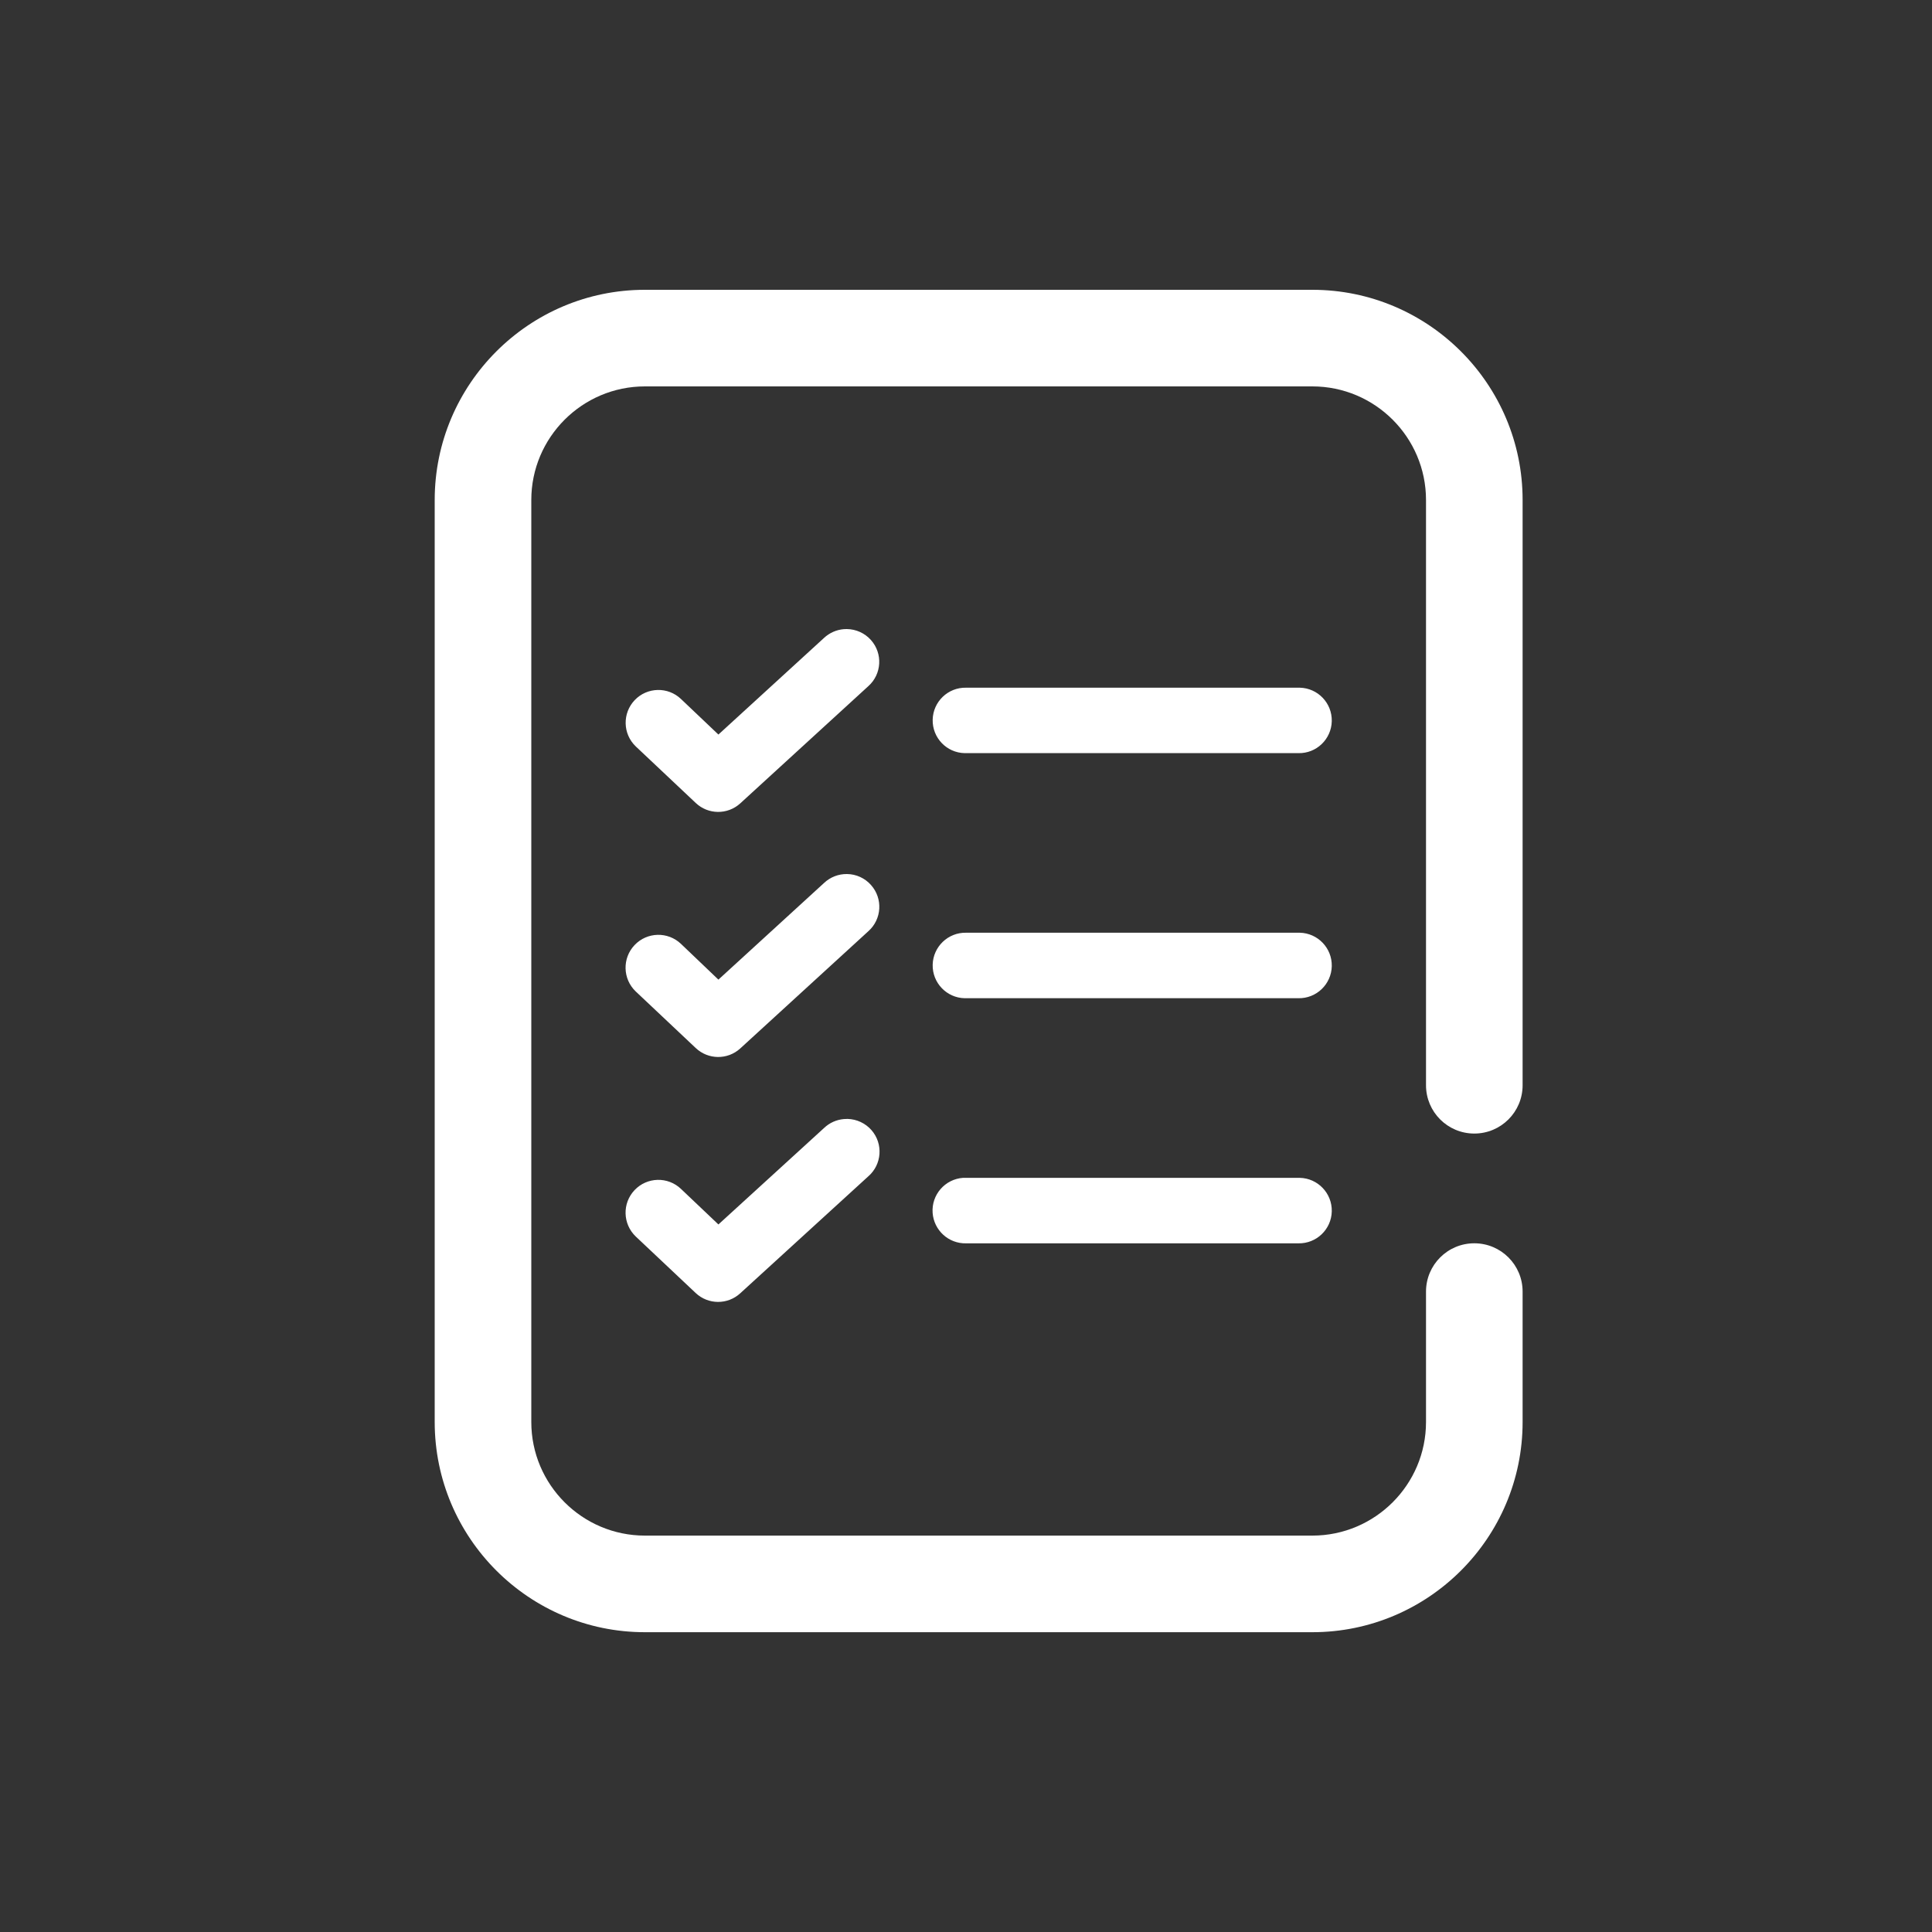 <?xml version="1.0" encoding="UTF-8"?>
<svg width="40px" height="40px" viewBox="0 0 40 40" version="1.1" xmlns="http://www.w3.org/2000/svg" xmlns:xlink="http://www.w3.org/1999/xlink">
    <rect x="0" y="0" width="40" height="40" fill="#333333" stroke="none"/>
    <title>Icon library/2 - Content icons/Tools/checklist-small/white@SVG</title>
    <g id="Icon-library/2---Content-icons/Tools/checklist-small/white" stroke="none" stroke-width="1" fill="none" fill-rule="evenodd">
        <g id="checklist-small/white">
            <rect id="Rectangle" x="0" y="0" width="40" height="40"></rect>
            <path d="M27.171,6 C29.572,6 31.524,7.952 31.524,10.352 L31.524,10.352 L31.524,22.469 C31.524,23.021 31.077,23.469 30.524,23.469 C29.971,23.469 29.524,23.021 29.524,22.469 L29.524,22.469 L29.524,10.352 C29.524,9.055 28.468,8 27.171,8 L27.171,8 L13.352,8 C12.055,8 11,9.055 11,10.352 L11,10.352 L11,29.441 C11,30.738 12.055,31.793 13.352,31.793 L13.352,31.793 L27.171,31.793 C28.468,31.793 29.524,30.738 29.524,29.441 L29.524,29.441 L29.524,26.741 C29.524,26.189 29.971,25.741 30.524,25.741 C31.077,25.741 31.524,26.189 31.524,26.741 L31.524,26.741 L31.524,29.441 C31.524,31.841 29.572,33.793 27.171,33.793 L27.171,33.793 L13.352,33.793 C10.952,33.793 9,31.841 9,29.441 L9,29.441 L9,10.352 C9,7.952 10.952,6 13.352,6 L13.352,6 Z M17.548,23.166 C17.738,23.171 17.918,23.255 18.044,23.399 C18.289,23.681 18.26,24.109 17.977,24.355 L17.977,24.355 L15.325,26.777 C15.064,27.016 14.663,27.014 14.404,26.771 L14.404,26.771 L13.163,25.601 L13.163,25.601 C12.891,25.341 12.88,24.911 13.139,24.639 C13.397,24.367 13.827,24.356 14.099,24.615 L14.099,24.615 L14.874,25.351 L17.061,23.354 C17.173,23.247 17.317,23.182 17.472,23.169 C17.497,23.167 17.522,23.166 17.548,23.166 Z M19.971,24.385 L20.003,24.386 L26.91,24.386 C27.284,24.394 27.581,24.705 27.573,25.079 C27.565,25.453 27.255,25.75 26.88,25.742 L26.88,25.742 L20.003,25.742 C19.641,25.751 19.335,25.473 19.309,25.111 C19.282,24.737 19.565,24.412 19.939,24.386 C19.96,24.385 19.982,24.385 20.003,24.386 Z M17.537,18.096 C17.727,18.098 17.908,18.181 18.034,18.324 C18.283,18.604 18.258,19.032 17.977,19.281 L17.977,19.281 L15.325,21.708 C15.063,21.946 14.662,21.942 14.404,21.698 L14.404,21.698 L13.163,20.528 C13.163,20.527 13.163,20.527 13.162,20.527 C12.891,20.268 12.88,19.838 13.139,19.566 C13.397,19.294 13.827,19.283 14.099,19.542 L14.099,19.542 L14.874,20.282 L17.061,18.281 C17.189,18.16 17.36,18.093 17.537,18.096 Z M26.91,19.311 C27.284,19.319 27.581,19.629 27.573,20.004 C27.564,20.378 27.255,20.675 26.88,20.667 L26.88,20.667 L19.973,20.667 C19.598,20.659 19.302,20.348 19.31,19.974 C19.319,19.6 19.629,19.303 20.003,19.311 L20.003,19.311 Z M17.532,13.024 C17.723,13.026 17.904,13.108 18.031,13.25 C18.281,13.529 18.257,13.958 17.977,14.207 L17.977,14.207 L15.325,16.634 C15.063,16.872 14.661,16.868 14.404,16.624 L14.404,16.624 L13.163,15.454 C12.892,15.195 12.883,14.766 13.141,14.495 C13.399,14.224 13.829,14.214 14.099,14.472 L14.099,14.472 L14.874,15.208 L17.061,13.207 C17.174,13.102 17.318,13.038 17.471,13.026 C17.492,13.025 17.512,13.024 17.532,13.024 Z M26.91,14.238 C27.284,14.246 27.581,14.556 27.573,14.931 C27.564,15.305 27.255,15.602 26.88,15.593 L26.88,15.593 L20.003,15.593 C19.993,15.594 19.983,15.594 19.973,15.593 C19.598,15.585 19.302,15.275 19.31,14.901 C19.318,14.526 19.629,14.229 20.003,14.238 L20.003,14.238 Z" id="Combined-Shape" fill="#FFFFFF"></path>
        </g>
    </g>
</svg>